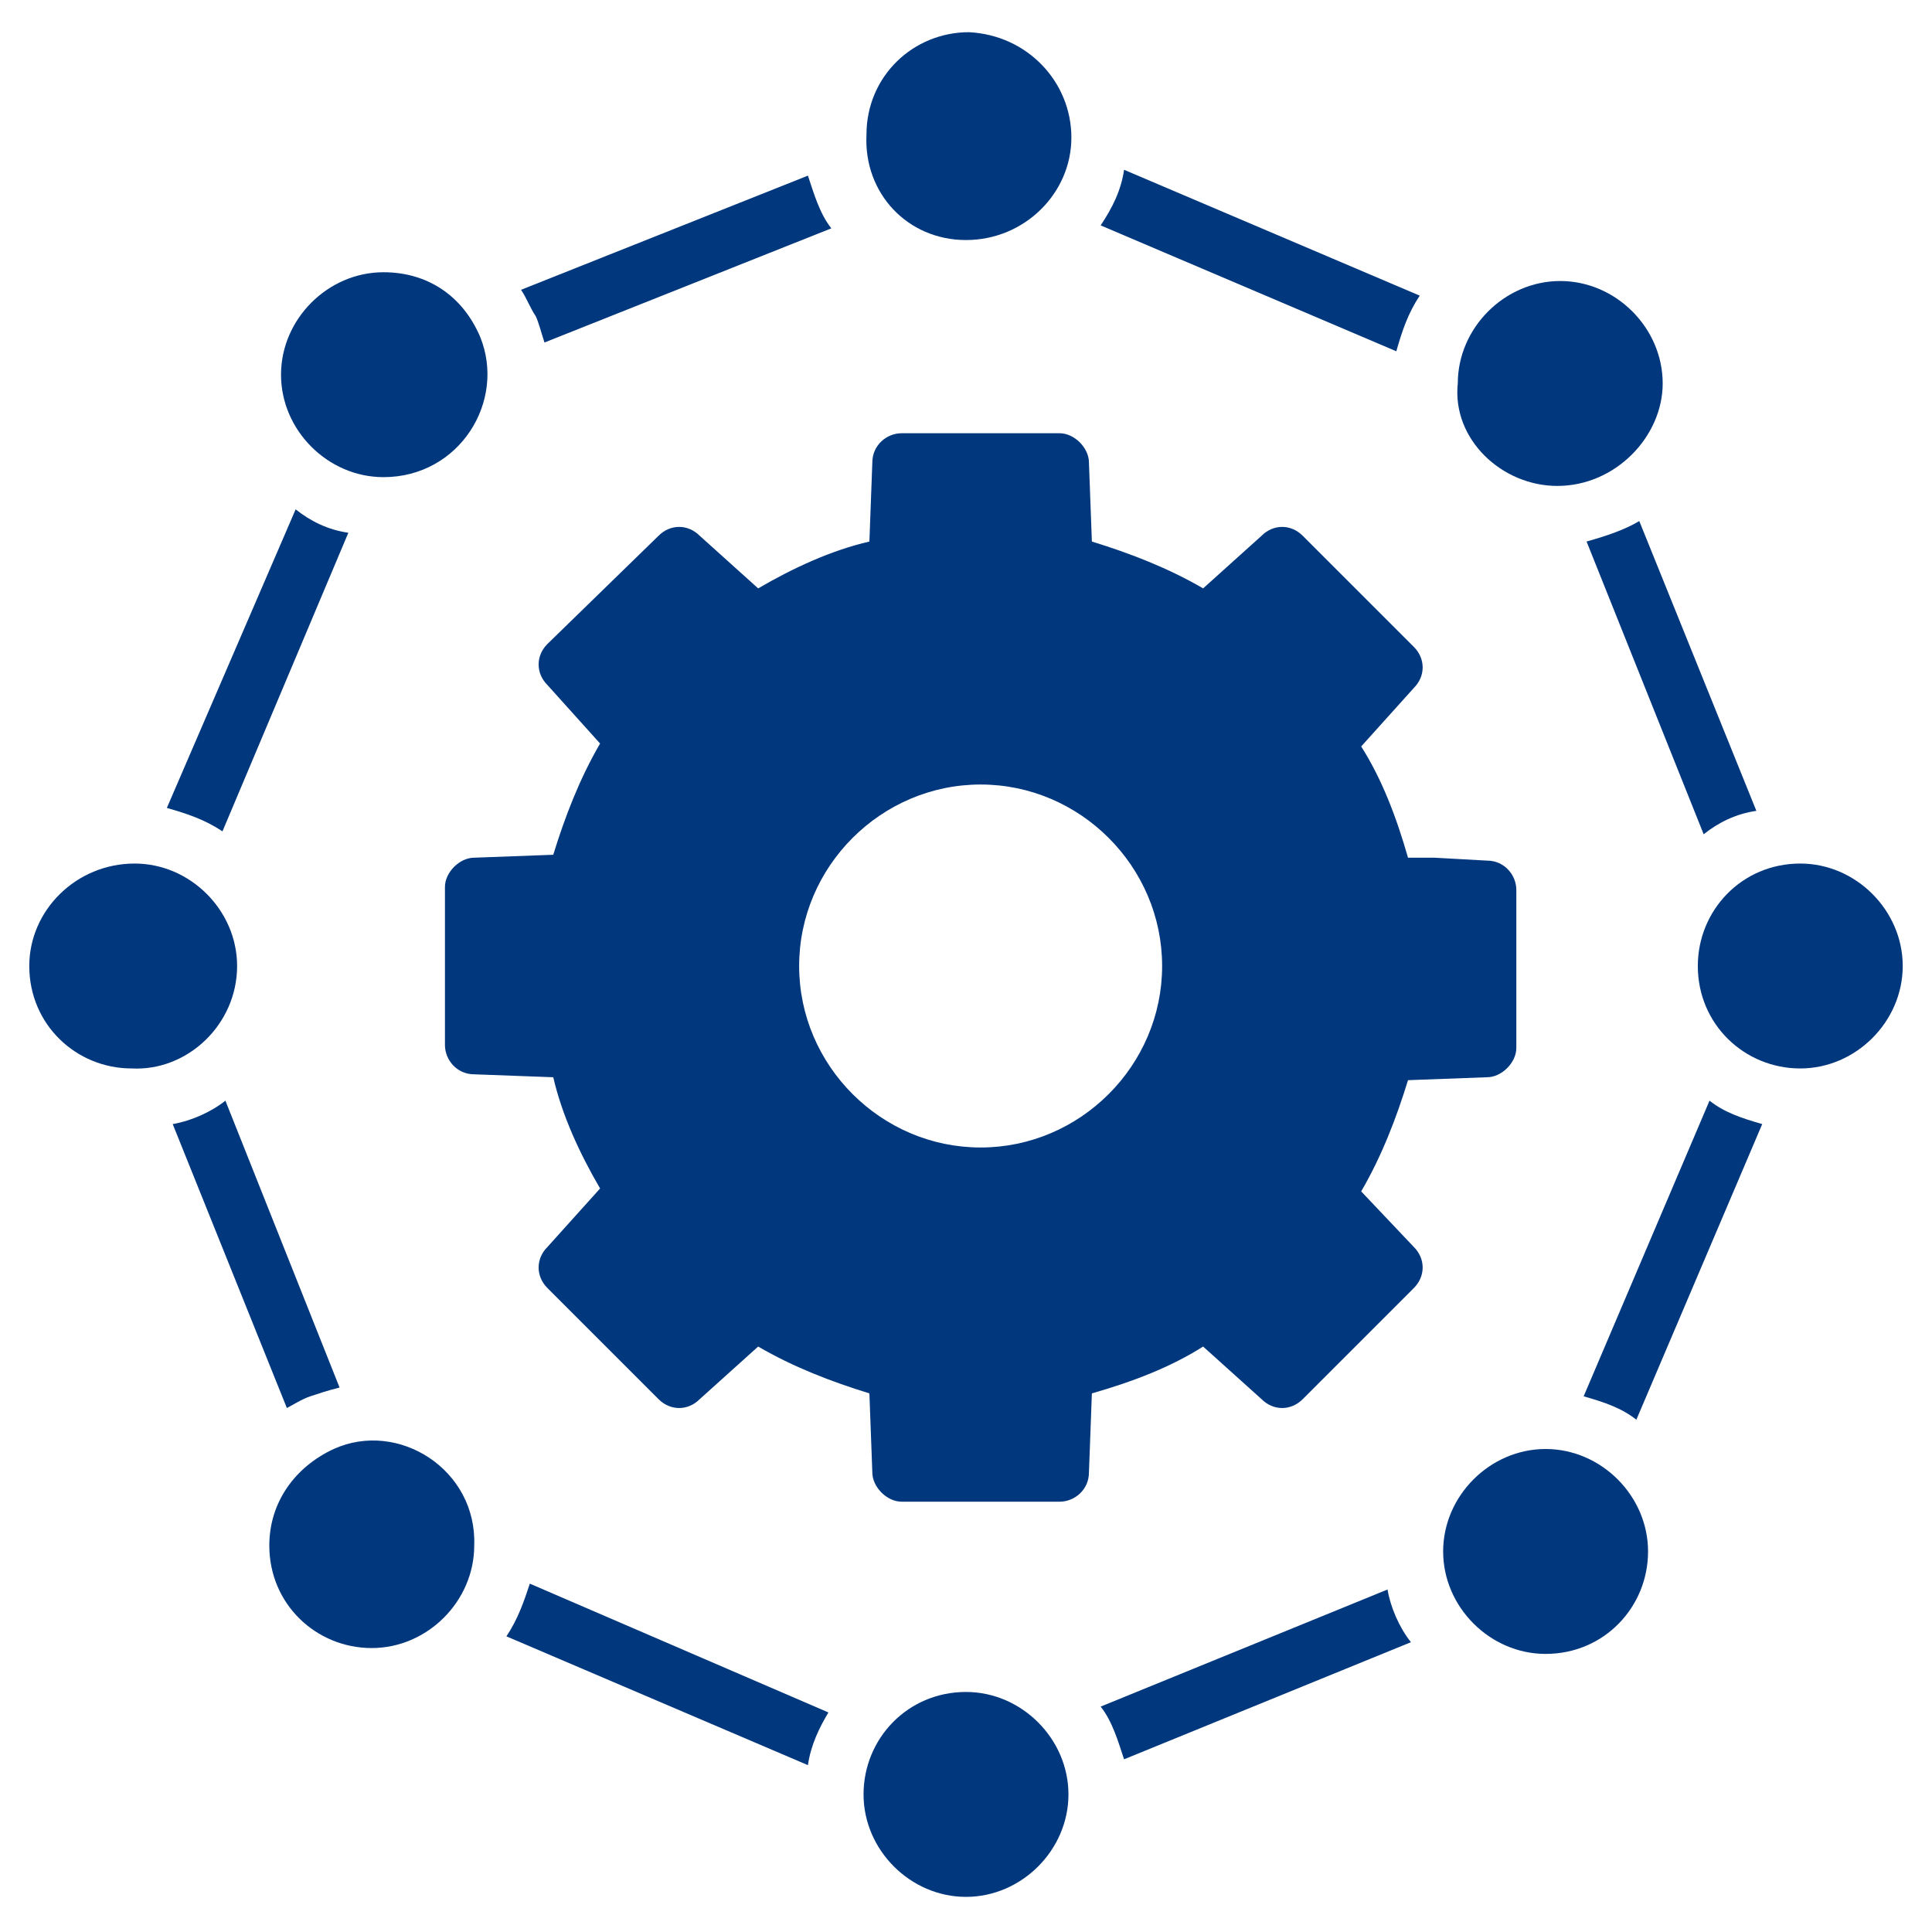 <svg id="Layer_1" height="300" viewBox="0 0 66 66" width="300" xmlns="http://www.w3.org/2000/svg" version="1.1" xmlns:xlink="http://www.w3.org/1999/xlink" xmlns:svgjs="http://svgjs.dev/svgjs"><g width="100%" height="100%" transform="matrix(1,0,0,1,0,0)"><g><g><path d="m11.4 49.5c-1.3.6-2.2 1.8-2.2 3.3 0 2 1.6 3.5 3.5 3.5s3.5-1.6 3.5-3.5c.1-2.6-2.6-4.3-4.8-3.3z" fill="#01377d" fill-opacity="1" data-original-color="#000000ff" stroke="none" stroke-opacity="1"/></g><g><path d="m13.1 16.3c2.6 0 4.2-2.6 3.3-4.8-.6-1.4-1.8-2.2-3.3-2.2-1.9 0-3.5 1.6-3.5 3.5s1.6 3.5 3.5 3.5z" fill="#01377d" fill-opacity="1" data-original-color="#000000ff" stroke="none" stroke-opacity="1"/></g><g><path d="m8.1 33c0-1.9-1.6-3.5-3.5-3.5-2 0-3.6 1.6-3.6 3.5 0 2 1.6 3.5 3.5 3.5 1.9.1 3.6-1.5 3.6-3.5z" fill="#01377d" fill-opacity="1" data-original-color="#000000ff" stroke="none" stroke-opacity="1"/></g><g><path d="m33 57.8c-2 0-3.5 1.6-3.5 3.5s1.6 3.5 3.5 3.5 3.5-1.6 3.5-3.5-1.6-3.5-3.5-3.5z" fill="#01377d" fill-opacity="1" data-original-color="#000000ff" stroke="none" stroke-opacity="1"/></g><g><path d="m33 8.2c2 0 3.6-1.6 3.6-3.5s-1.5-3.5-3.5-3.6c-1.9 0-3.5 1.5-3.5 3.5-.1 2 1.4 3.6 3.4 3.6z" fill="#01377d" fill-opacity="1" data-original-color="#000000ff" stroke="none" stroke-opacity="1"/></g><g><path d="m52.8 49.5c-1.9 0-3.5 1.6-3.5 3.5s1.6 3.5 3.5 3.5c2 0 3.5-1.6 3.5-3.5s-1.6-3.5-3.5-3.5z" fill="#01377d" fill-opacity="1" data-original-color="#000000ff" stroke="none" stroke-opacity="1"/></g><g><path d="m53.2 16.6c2 0 3.6-1.7 3.6-3.5 0-1.9-1.6-3.5-3.5-3.5s-3.5 1.6-3.5 3.5c-.2 1.9 1.5 3.5 3.4 3.5z" fill="#01377d" fill-opacity="1" data-original-color="#000000ff" stroke="none" stroke-opacity="1"/></g><g><path d="m61.5 29.5c-2 0-3.5 1.6-3.5 3.5 0 2 1.6 3.5 3.5 3.5s3.5-1.6 3.5-3.5-1.6-3.5-3.5-3.5z" fill="#01377d" fill-opacity="1" data-original-color="#000000ff" stroke="none" stroke-opacity="1"/></g><g><path d="m46.5 40.7c.7-1.2 1.2-2.5 1.6-3.8l2.7-.1c.5 0 1-.5 1-1v-5.4c0-.5-.4-1-1-1l-1.8-.1c-.3 0-.7 0-.9 0-.4-1.4-.9-2.7-1.6-3.8l1.8-2c.4-.4.4-1 0-1.4l-3.8-3.8c-.4-.4-1-.4-1.4 0l-2 1.8c-1.2-.7-2.5-1.2-3.8-1.6l-.1-2.7c0-.5-.5-1-1-1h-5.4c-.5 0-1 .4-1 1l-.1 2.7c-1.3.3-2.6.9-3.8 1.6l-2-1.8c-.4-.4-1-.4-1.4 0l-3.8 3.7c-.4.4-.4 1 0 1.4l1.8 2c-.7 1.2-1.2 2.5-1.6 3.8l-2.7.1c-.5 0-1 .5-1 1v5.4c0 .5.4 1 1 1l2.7.1c.3 1.3.9 2.6 1.6 3.8l-1.8 2c-.4.4-.4 1 0 1.4l3.8 3.8c.4.4 1 .4 1.4 0l2-1.8c1.2.7 2.5 1.2 3.8 1.6l.1 2.7c0 .5.5 1 1 1h5.4c.5 0 1-.4 1-1l.1-2.7c1.4-.4 2.7-.9 3.8-1.6l2 1.8c.4.4 1 .4 1.4 0l3.8-3.8c.4-.4.4-1 0-1.4zm-13-1.5c-3.4 0-6.2-2.8-6.2-6.2s2.8-6.2 6.2-6.2 6.2 2.8 6.2 6.2-2.8 6.2-6.2 6.2z" fill="#01377d" fill-opacity="1" data-original-color="#000000ff" stroke="none" stroke-opacity="1"/></g><g><path d="m18.6 11.7 9.8-3.9c-.4-.5-.6-1.2-.8-1.8l-9.8 3.9c.2.3.3.6.5.9.1.2.2.6.3.9z" fill="#01377d" fill-opacity="1" data-original-color="#000000ff" stroke="none" stroke-opacity="1"/></g><g><path d="m54.2 18.5 4 10c.5-.4 1.1-.7 1.8-.8l-4-9.9c-.5.3-1.1.5-1.8.7z" fill="#01377d" fill-opacity="1" data-original-color="#000000ff" stroke="none" stroke-opacity="1"/></g><g><path d="m48.5 10.1-10.1-4.3c-.1.7-.4 1.3-.8 1.9l10.1 4.3c.2-.7.4-1.3.8-1.9z" fill="#01377d" fill-opacity="1" data-original-color="#000000ff" stroke="none" stroke-opacity="1"/></g><g><path d="m17.3 55.9 10.3 4.4c.1-.7.4-1.3.7-1.8l-10.2-4.4c-.2.6-.4 1.2-.8 1.8z" fill="#01377d" fill-opacity="1" data-original-color="#000000ff" stroke="none" stroke-opacity="1"/></g><g><path d="m54.1 47.7c.7.2 1.3.4 1.8.8l4.3-10.1c-.7-.2-1.3-.4-1.8-.8z" fill="#01377d" fill-opacity="1" data-original-color="#000000ff" stroke="none" stroke-opacity="1"/></g><g><path d="m37.6 58.3c.4.5.6 1.2.8 1.8l9.8-4c-.4-.5-.7-1.2-.8-1.8z" fill="#01377d" fill-opacity="1" data-original-color="#000000ff" stroke="none" stroke-opacity="1"/></g><g><path d="m10.6 47.7c.3-.1.6-.2 1-.3l-3.9-9.8c-.5.4-1.2.7-1.8.8l3.9 9.7c.2-.1.5-.3.8-.4z" fill="#01377d" fill-opacity="1" data-original-color="#000000ff" stroke="none" stroke-opacity="1"/></g><g><path d="m11.9 18.2c-.7-.1-1.3-.4-1.8-.8l-4.4 10.2c.7.2 1.3.4 1.9.8z" fill="#01377d" fill-opacity="1" data-original-color="#000000ff" stroke="none" stroke-opacity="1"/></g></g></g></svg>
